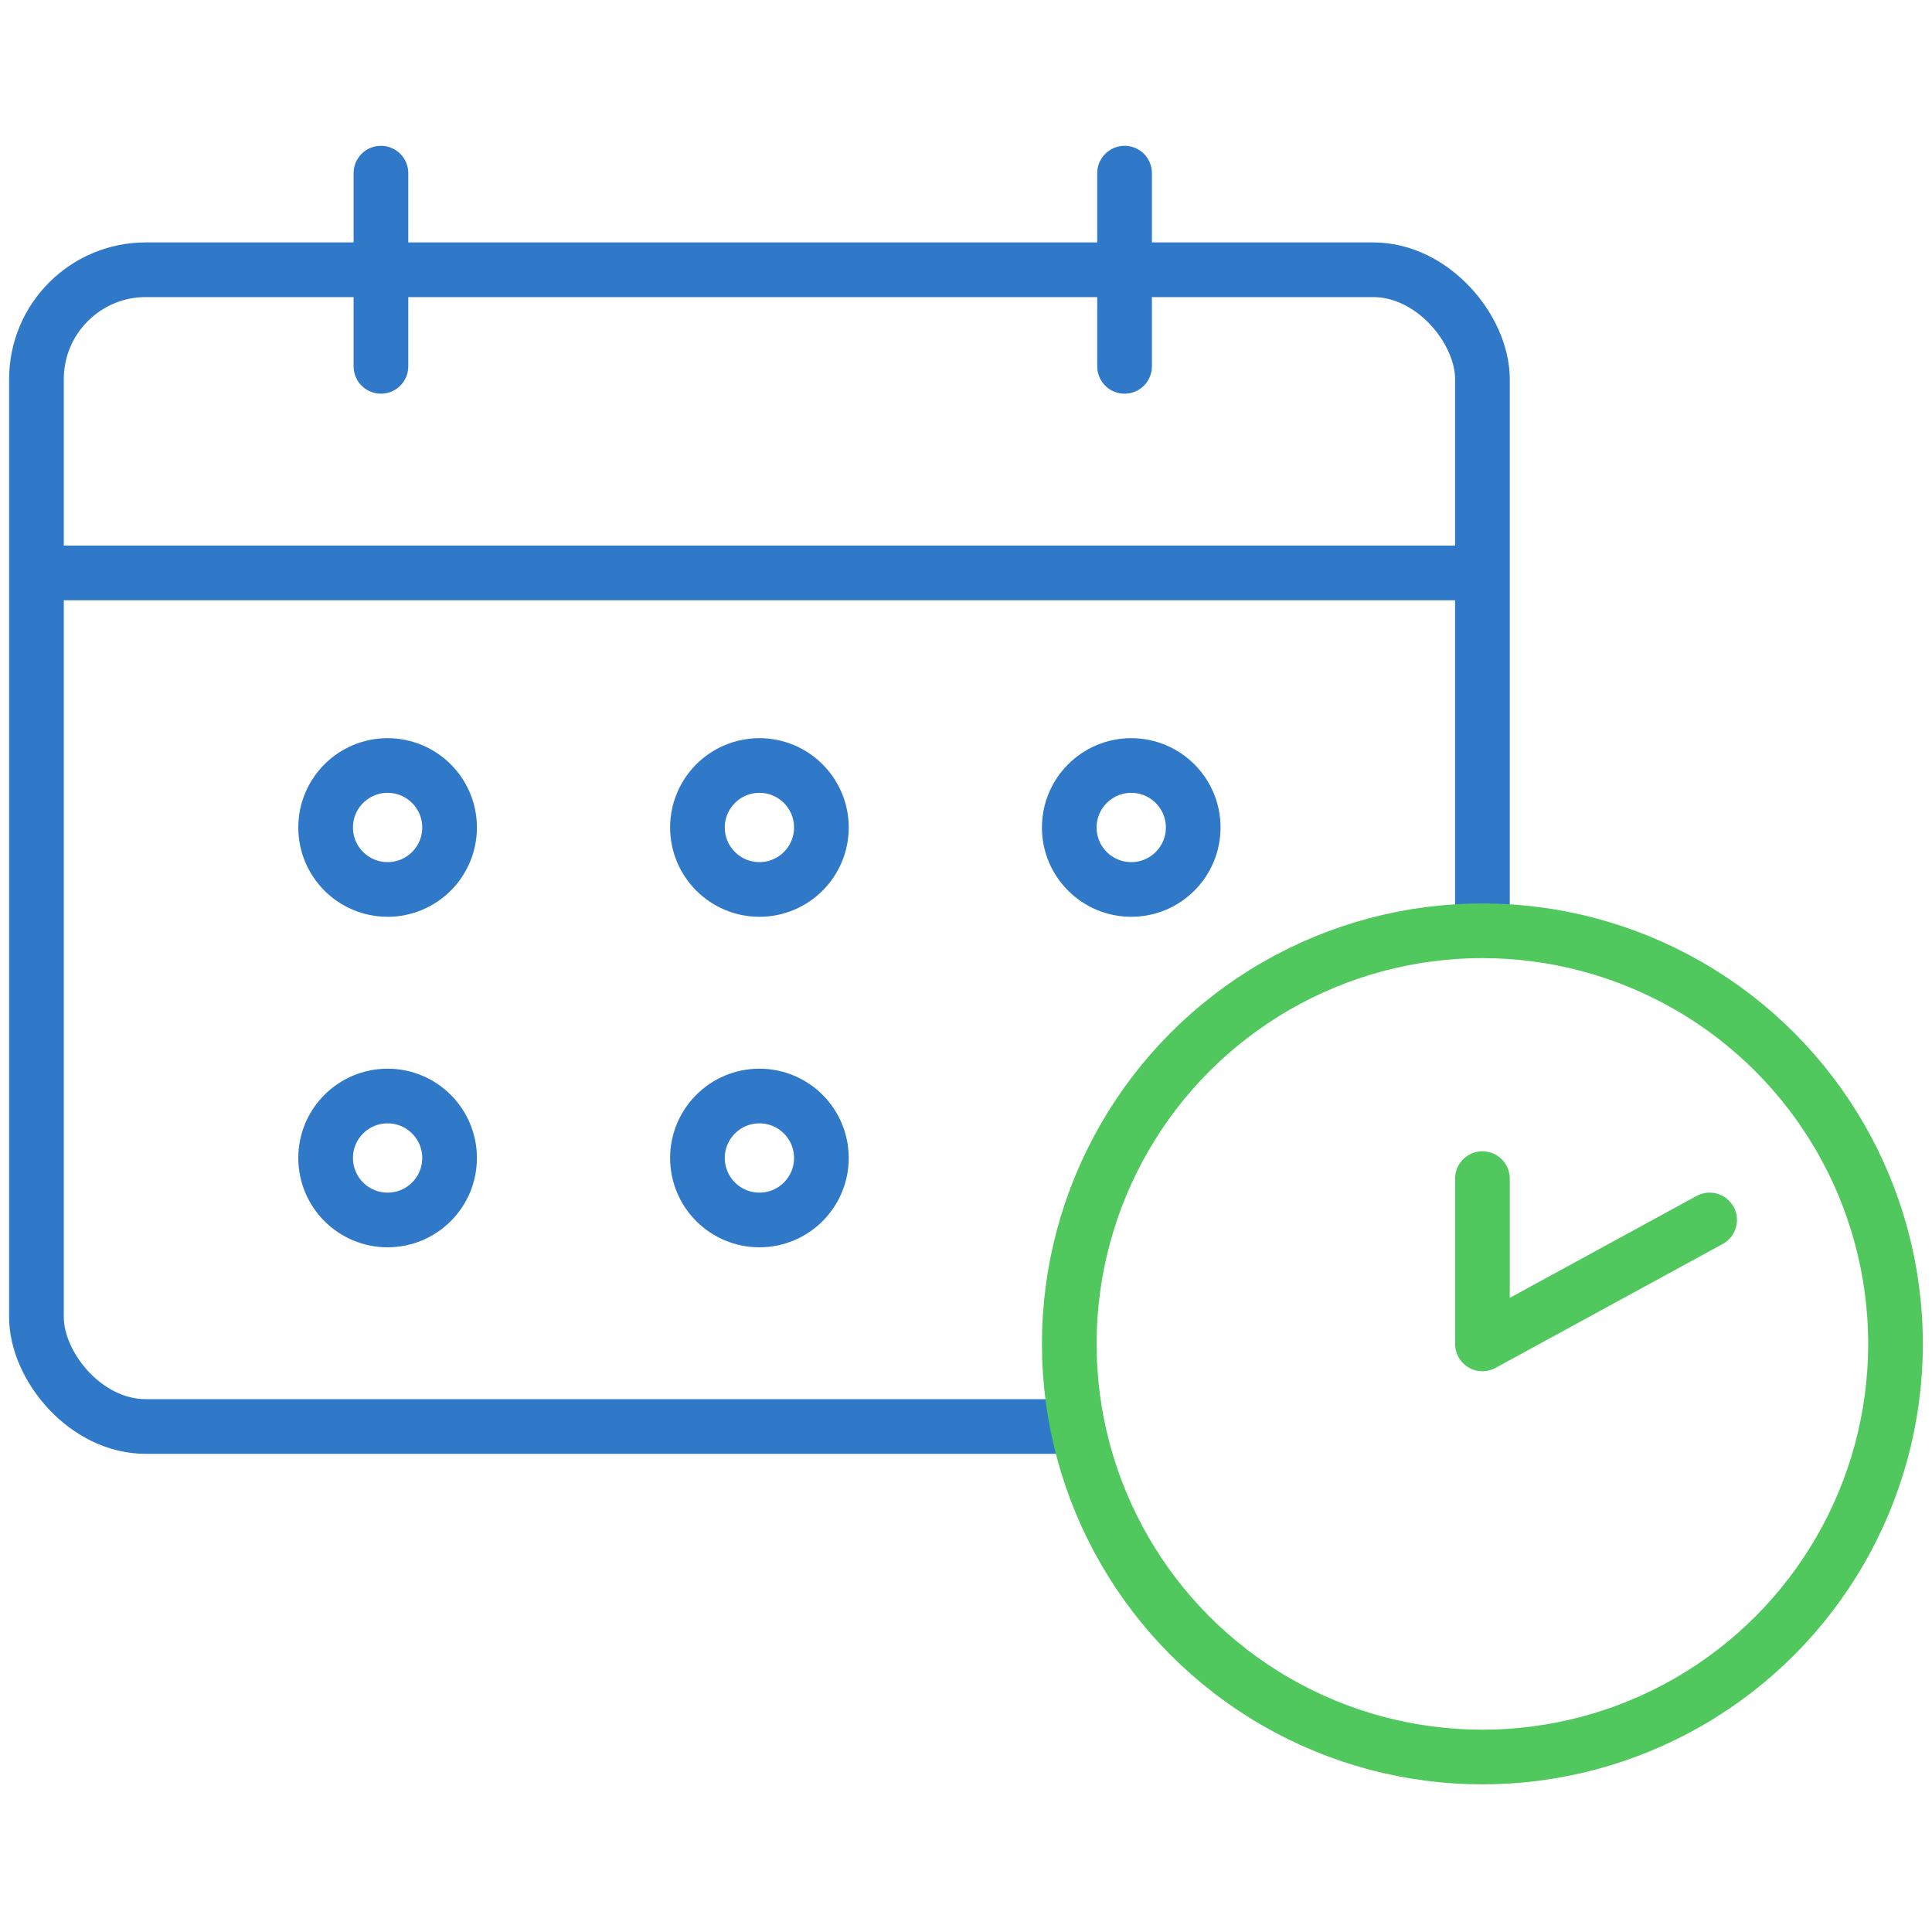<?xml version="1.0" encoding="UTF-8" standalone="no"?>
<svg width="53" height="53" viewBox="0 0 53 53" fill="none" xmlns="http://www.w3.org/2000/svg">
  <rect width="53" height="53" fill="white"/>
  <rect x="1" y="7.4" width="39.667" height="31.733" rx="3" stroke="#3079C8" stroke-width="1.5" stroke-linecap="round" stroke-linejoin="round"/>
  <line x1="1.75" y1="15.717" x2="39.917" y2="15.717" stroke="#3079C8" stroke-width="1.5" stroke-linecap="round" stroke-linejoin="round"/>
  <line x1="10.45" y1="10.05" x2="10.45" y2="4.75" stroke="#3079C8" stroke-width="1.5" stroke-linecap="round" stroke-linejoin="round"/>
  <line x1="30.85" y1="10.05" x2="30.85" y2="4.75" stroke="#3079C8" stroke-width="1.5" stroke-linecap="round" stroke-linejoin="round"/>
  <circle cx="40.666" cy="36.867" r="11.333" fill="white" stroke="#51C85D" stroke-width="1.5" stroke-linecap="round" stroke-linejoin="round"/>
  <path d="M40.667 32.333V36.867L46.9 33.467" stroke="#51C85D" stroke-width="1.5" stroke-linecap="round" stroke-linejoin="round"/>
  <circle cx="20.833" cy="22.7" r="1.7" transform="rotate(90 20.833 22.7)" stroke="#3079C8" stroke-width="1.5" stroke-linecap="round" stroke-linejoin="round"/>
  <circle cx="31.033" cy="22.7" r="1.7" transform="rotate(90 31.033 22.7)" stroke="#3079C8" stroke-width="1.5" stroke-linecap="round" stroke-linejoin="round"/>
  <circle cx="10.633" cy="22.7" r="1.7" transform="rotate(90 10.633 22.7)" stroke="#3079C8" stroke-width="1.5" stroke-linecap="round" stroke-linejoin="round"/>
  <circle cx="20.833" cy="31.767" r="1.7" transform="rotate(90 20.833 31.767)" stroke="#3079C8" stroke-width="1.5" stroke-linecap="round" stroke-linejoin="round"/>
  <circle cx="10.633" cy="31.767" r="1.7" transform="rotate(90 10.633 31.767)" stroke="#3079C8" stroke-width="1.5" stroke-linecap="round" stroke-linejoin="round"/>
  </svg>
